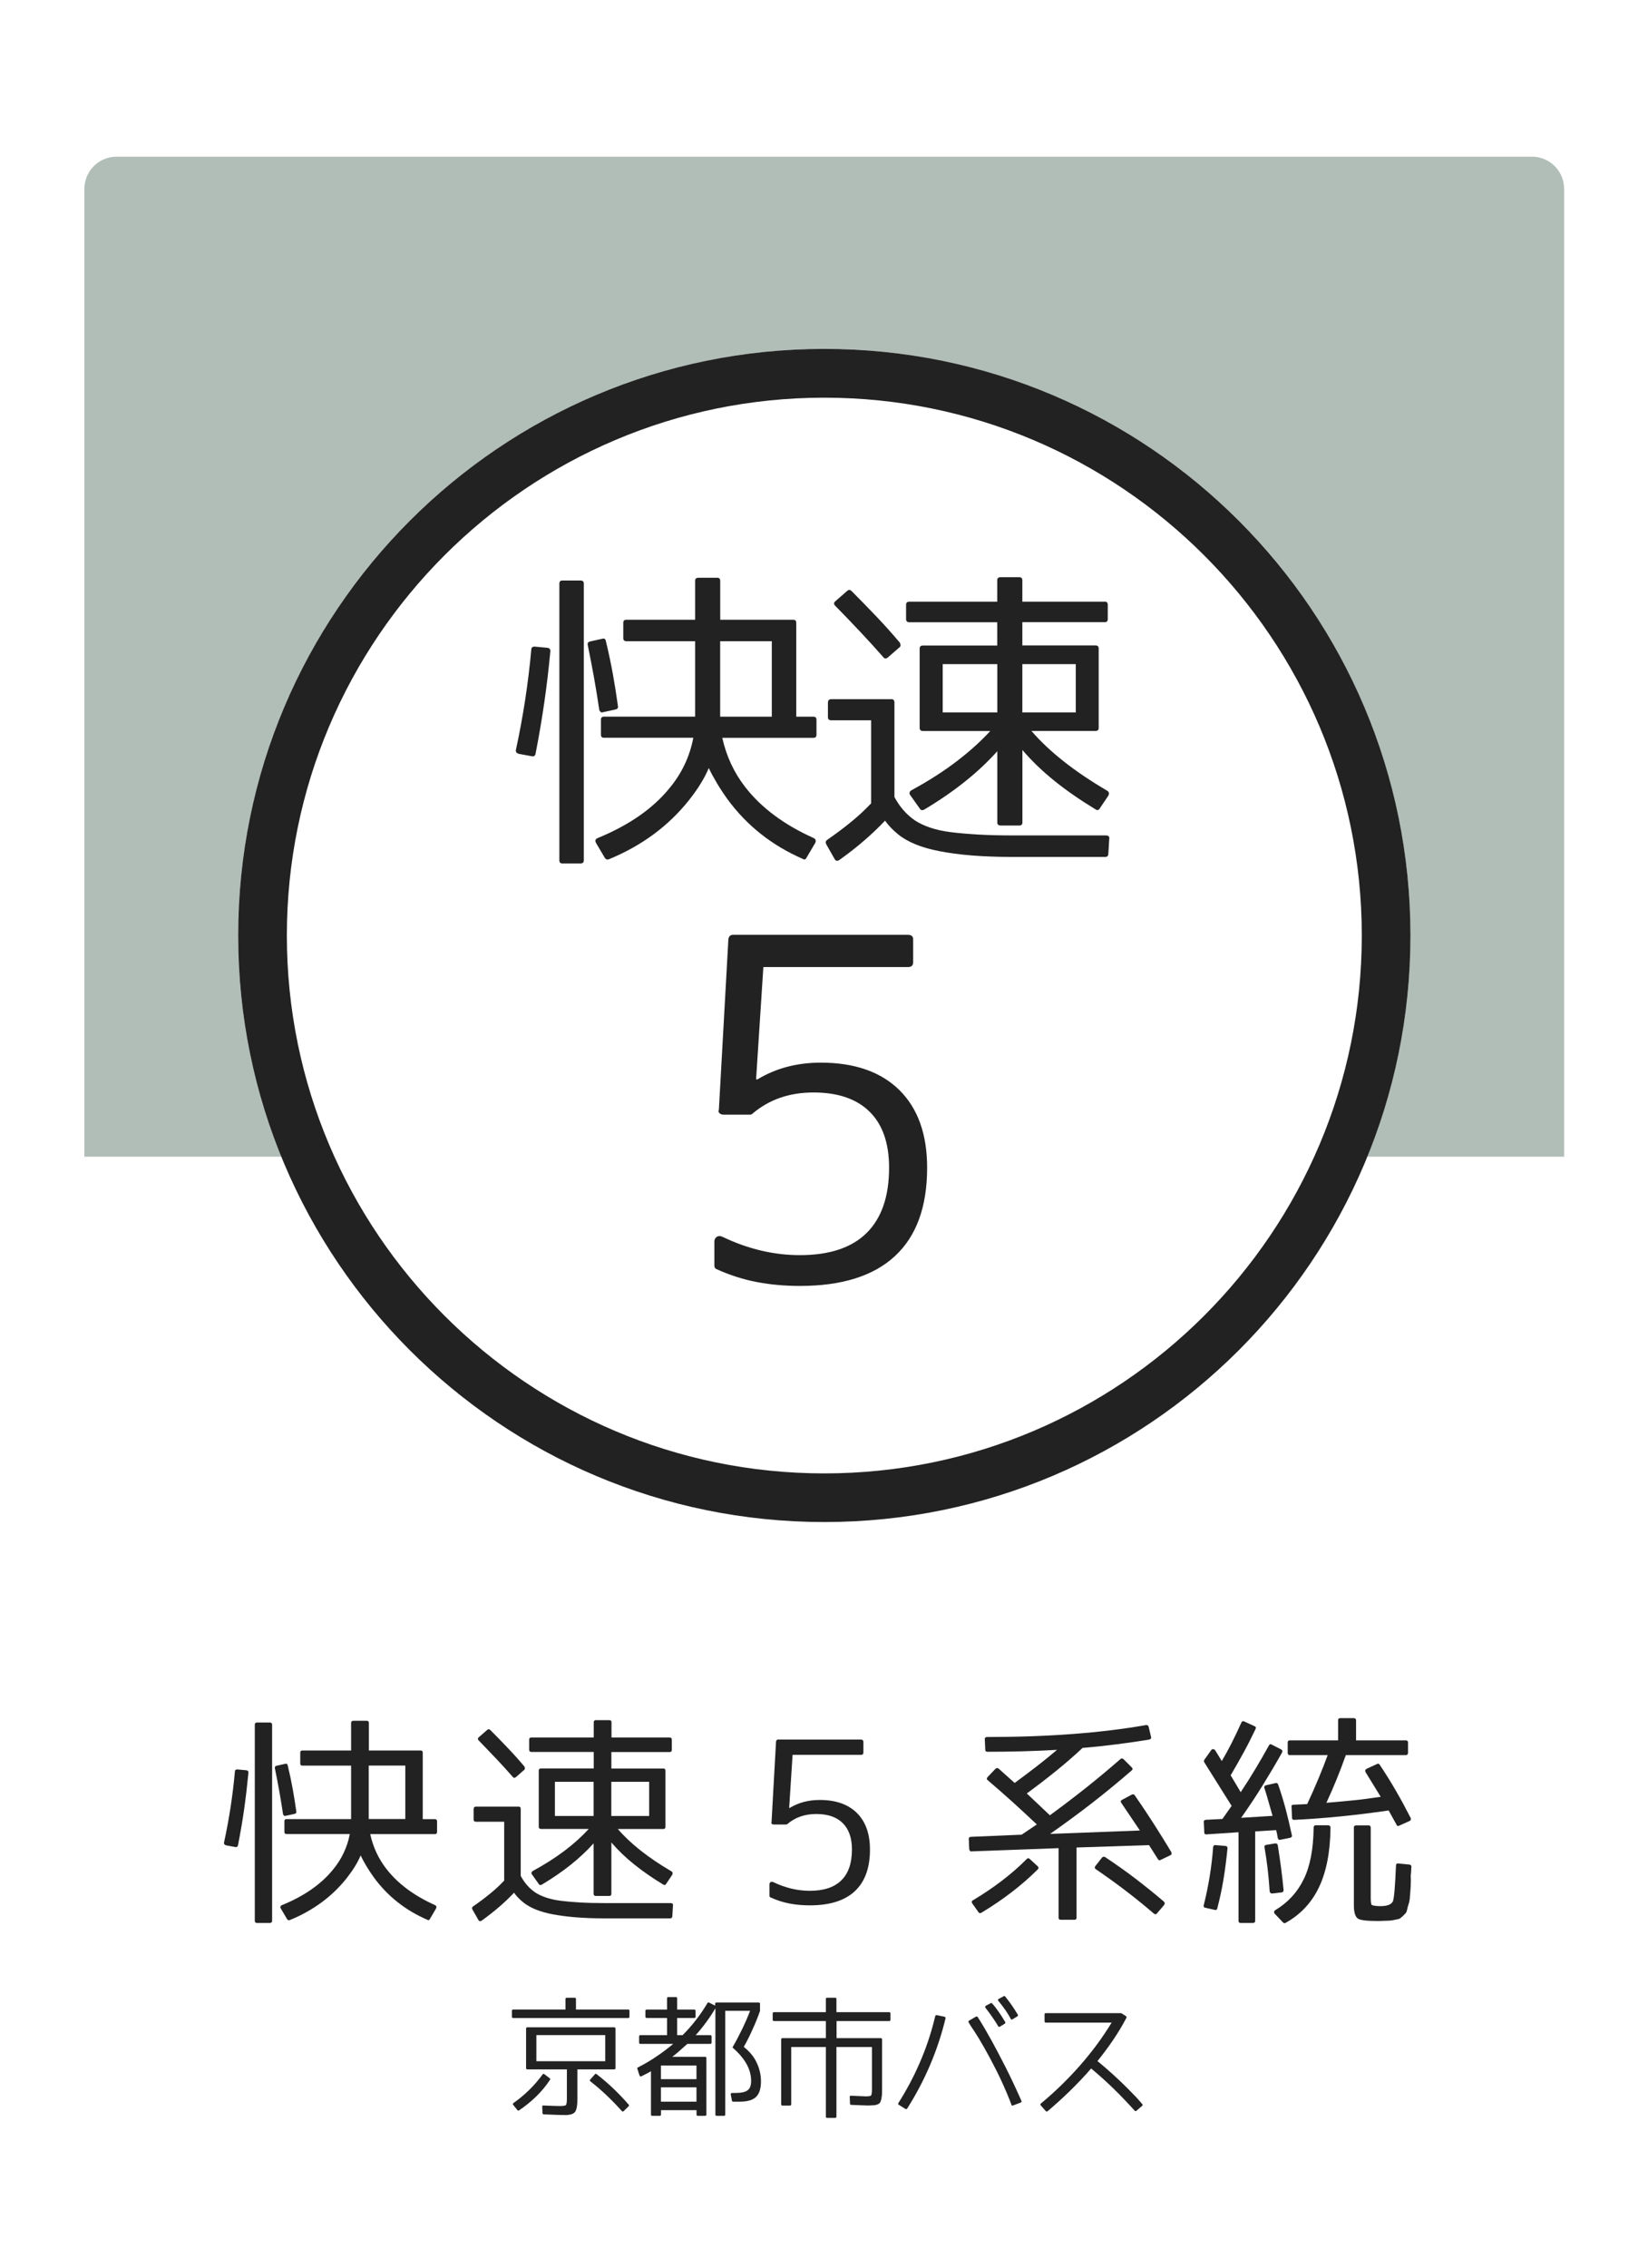 <?xml version="1.0" encoding="utf-8"?>
<!-- Generator: Adobe Illustrator 23.1.0, SVG Export Plug-In . SVG Version: 6.00 Build 0)  -->
<svg version="1.1" xmlns="http://www.w3.org/2000/svg" xmlns:xlink="http://www.w3.org/1999/xlink" x="0px" y="0px"
	 viewBox="0 0 256 352" style="enable-background:new 0 0 256 352;" xml:space="preserve">
<style type="text/css">
	.st0{fill:#FFFFFF;}
	.st1{opacity:0.4;fill:#3D5C4C;}
	.st2{fill:#222222;}
</style>
<g id="レイヤー_2">
	<rect class="st0" width="256" height="352"/>
</g>
<g id="レイヤー_1">
	<path class="st1" d="M242.98,179.55H13.11V29.32c0-2.76,2.24-5,5-5h219.86c2.76,0,5,2.24,5,5V179.55z"/>
	<circle class="st0" cx="128.05" cy="145.21" r="91.05"/>
	<path class="st2" d="M128.05,61.73c46.03,0,83.49,37.45,83.49,83.49c0,46.03-37.45,83.49-83.49,83.49
		c-46.03,0-83.49-37.45-83.49-83.49C44.56,99.18,82.01,61.73,128.05,61.73 M128.05,54.16C77.76,54.16,37,94.93,37,145.21
		c0,50.29,40.76,91.05,91.05,91.05c50.29,0,91.05-40.76,91.05-91.05C219.1,94.93,178.33,54.16,128.05,54.16L128.05,54.16z"/>
	<g>
		<path class="st2" d="M82.62,117.39l-2.06-0.38c-0.34-0.12-0.48-0.33-0.42-0.61c1.13-5.19,1.92-10.38,2.39-15.56
			c0-0.31,0.17-0.47,0.52-0.47l2.02,0.19c0.31,0.06,0.45,0.25,0.42,0.56c-0.25,2.66-0.56,5.3-0.94,7.92s-0.83,5.28-1.36,7.97
			C83.12,117.33,82.93,117.45,82.62,117.39z M90.17,134.03h-2.81c-0.31,0-0.47-0.16-0.47-0.47V90.58c0-0.31,0.16-0.47,0.47-0.47
			h2.81c0.34,0,0.52,0.16,0.52,0.47v42.98C90.68,133.88,90.51,134.03,90.17,134.03z M95.61,110.13l-1.92,0.42
			c-0.16,0.06-0.29,0.05-0.4-0.05c-0.11-0.09-0.18-0.22-0.21-0.38c-0.25-1.69-0.52-3.36-0.82-5.02c-0.3-1.66-0.62-3.31-0.96-4.97
			c-0.06-0.31,0.06-0.5,0.38-0.56l1.88-0.42c0.31-0.09,0.5,0.03,0.56,0.38c0.44,1.81,0.8,3.55,1.1,5.2c0.3,1.66,0.55,3.28,0.77,4.88
			C96.04,109.89,95.92,110.06,95.61,110.13z M126.64,130.84l-1.36,2.3c-0.13,0.28-0.31,0.34-0.56,0.19
			c-4.81-2.09-8.72-5.19-11.72-9.28c-0.63-0.88-1.18-1.72-1.66-2.53c-0.48-0.81-0.9-1.58-1.24-2.3c-0.34,0.81-0.77,1.63-1.27,2.44
			c-0.5,0.81-1.11,1.67-1.83,2.58c-3.19,4-7.33,7.05-12.42,9.14c-0.25,0.09-0.45,0.03-0.61-0.19l-1.36-2.3
			c-0.22-0.38-0.14-0.64,0.23-0.8c4.81-1.97,8.52-4.53,11.11-7.69c1.94-2.31,3.19-4.94,3.75-7.88H93.82c-0.31,0-0.47-0.16-0.47-0.47
			v-2.34c0-0.31,0.16-0.47,0.47-0.47h14.16V99.53H97.29c-0.31,0-0.47-0.16-0.47-0.47v-2.39c0-0.31,0.16-0.47,0.47-0.47h10.69v-6.05
			c0-0.31,0.17-0.47,0.52-0.47h2.91c0.31,0,0.47,0.16,0.47,0.47v6.05h11.34c0.31,0,0.47,0.16,0.47,0.47v14.58h2.67
			c0.31,0,0.47,0.16,0.47,0.47v2.34c0,0.31-0.16,0.47-0.47,0.47H112.2c0.63,2.84,1.81,5.39,3.56,7.64c2.5,3.22,6.05,5.86,10.64,7.92
			C126.72,130.25,126.79,130.5,126.64,130.84z M111.87,99.53v11.72h8.02V99.53H111.87z"/>
		<path class="st2" d="M128.62,109.05c0-0.34,0.17-0.52,0.52-0.52h9.33c0.31,0,0.47,0.17,0.47,0.52v14.67
			c0.84,1.56,1.92,2.78,3.23,3.66c0.63,0.41,1.39,0.77,2.3,1.08s1.95,0.55,3.14,0.7c1.22,0.16,2.65,0.28,4.29,0.38
			s3.51,0.14,5.6,0.14h14.34c0.16,0,0.28,0.05,0.38,0.14s0.13,0.22,0.09,0.38l-0.14,2.3c0,0.34-0.16,0.52-0.47,0.52h-14.34
			c-2.38,0-4.51-0.08-6.4-0.23s-3.55-0.38-4.99-0.66c-2.81-0.53-4.97-1.41-6.47-2.63c-0.81-0.66-1.48-1.36-2.02-2.11
			c-1.97,2.09-4.33,4.13-7.08,6.09c-0.34,0.22-0.59,0.17-0.75-0.14l-1.31-2.3c-0.13-0.28-0.08-0.5,0.14-0.66
			c1.31-0.91,2.55-1.83,3.7-2.77s2.2-1.91,3.14-2.91v-12.89h-6.19c-0.34,0-0.52-0.16-0.52-0.47V109.05z M137.91,102.06
			c-0.28,0.22-0.52,0.2-0.7-0.05c-1.09-1.25-2.27-2.54-3.52-3.87c-1.25-1.33-2.56-2.7-3.94-4.1c-0.25-0.25-0.25-0.48,0-0.7
			l1.88-1.64c0.22-0.19,0.44-0.17,0.66,0.05c1.31,1.31,2.59,2.63,3.84,3.94s2.47,2.67,3.66,4.08c0.06,0.13,0.09,0.26,0.09,0.4
			s-0.05,0.24-0.14,0.3L137.91,102.06z M171.61,93.39c0.31,0,0.47,0.16,0.47,0.47v2.25c0,0.31-0.16,0.47-0.47,0.47h-12.8v3.61h11.39
			c0.31,0,0.47,0.16,0.47,0.47v12.33c0,0.31-0.16,0.47-0.47,0.47h-9.98c2.78,3.22,6.7,6.31,11.77,9.28
			c0.16,0.09,0.24,0.21,0.26,0.35s-0.01,0.27-0.07,0.4l-1.36,2.02c-0.16,0.25-0.36,0.3-0.61,0.14c-2.38-1.44-4.51-2.91-6.4-4.43
			s-3.55-3.12-4.99-4.8v11.25c0,0.31-0.16,0.47-0.47,0.47h-2.91c-0.34,0-0.52-0.16-0.52-0.47v-11.06c-2.94,3.28-6.72,6.3-11.34,9.05
			c-0.28,0.16-0.5,0.13-0.66-0.09l-1.5-2.11c-0.13-0.16-0.16-0.3-0.12-0.45s0.15-0.26,0.3-0.35c2.59-1.41,4.9-2.88,6.91-4.41
			c2.02-1.53,3.79-3.12,5.32-4.78h-10.45c-0.34,0-0.52-0.16-0.52-0.47v-12.33c0-0.31,0.17-0.47,0.52-0.47h11.53v-3.61h-13.64
			c-0.34,0-0.52-0.16-0.52-0.47v-2.25c0-0.31,0.17-0.47,0.52-0.47h13.64v-3.33c0-0.31,0.17-0.47,0.52-0.47h2.91
			c0.31,0,0.47,0.16,0.47,0.47v3.33H171.61z M146.44,110.59h8.48v-7.5h-8.48V110.59z M158.81,103.09v7.5h8.3v-7.5H158.81z"/>
		<path class="st2" d="M141.85,145.82v3.52c0,0.52-0.26,0.77-0.77,0.77h-22.5l-1.13,17.44h0.21c2.86-1.73,6.14-2.6,9.84-2.6
			c5.25,0,9.32,1.42,12.2,4.25c2.88,2.84,4.32,6.86,4.32,12.06c0,6.05-1.66,10.62-4.99,13.71c-3.33,3.09-8.25,4.64-14.77,4.64
			c-2.35,0-4.57-0.2-6.68-0.6s-4.2-1.07-6.26-2c-0.24-0.09-0.35-0.28-0.35-0.56v-3.73c0-0.33,0.13-0.57,0.39-0.74
			c0.26-0.16,0.57-0.15,0.95,0.04c3.94,1.88,7.92,2.81,11.95,2.81c4.59,0,8.05-1.15,10.37-3.45c2.32-2.3,3.48-5.67,3.48-10.13
			c0-3.8-1.01-6.69-3.02-8.68c-2.02-1.99-4.92-2.99-8.72-2.99c-3.75,0-6.92,1.1-9.49,3.3c-0.09,0.09-0.21,0.14-0.35,0.14h-4.15
			c-0.24,0-0.43-0.07-0.6-0.21c-0.17-0.14-0.2-0.33-0.11-0.56l1.48-26.51c0.09-0.42,0.33-0.63,0.7-0.63h27.21
			C141.6,145.12,141.85,145.35,141.85,145.82z"/>
	</g>
	<g>
		<path class="st2" d="M36.56,286.71l-1.46-0.27c-0.24-0.09-0.34-0.23-0.3-0.43c0.8-3.67,1.36-7.35,1.69-11.02
			c0-0.22,0.12-0.33,0.37-0.33l1.43,0.13c0.22,0.04,0.32,0.18,0.3,0.4c-0.18,1.88-0.4,3.75-0.66,5.61s-0.59,3.74-0.96,5.64
			C36.91,286.66,36.78,286.75,36.56,286.71z M41.9,298.49h-1.99c-0.22,0-0.33-0.11-0.33-0.33v-30.45c0-0.22,0.11-0.33,0.33-0.33
			h1.99c0.24,0,0.37,0.11,0.37,0.33v30.45C42.27,298.38,42.15,298.49,41.9,298.49z M45.75,281.56l-1.36,0.3
			c-0.11,0.04-0.21,0.03-0.28-0.03c-0.08-0.07-0.13-0.15-0.15-0.27c-0.18-1.2-0.37-2.38-0.58-3.55c-0.21-1.17-0.44-2.35-0.68-3.52
			c-0.04-0.22,0.04-0.35,0.27-0.4l1.33-0.3c0.22-0.07,0.35,0.02,0.4,0.27c0.31,1.28,0.57,2.51,0.78,3.69
			c0.21,1.17,0.39,2.32,0.55,3.45C46.06,281.39,45.98,281.52,45.75,281.56z M67.74,296.24l-0.96,1.63c-0.09,0.2-0.22,0.24-0.4,0.13
			c-3.41-1.48-6.18-3.67-8.3-6.57c-0.44-0.62-0.84-1.22-1.18-1.79c-0.34-0.58-0.64-1.12-0.88-1.63c-0.24,0.58-0.54,1.15-0.9,1.73
			c-0.35,0.58-0.79,1.18-1.29,1.83c-2.26,2.83-5.19,4.99-8.8,6.47c-0.18,0.07-0.32,0.02-0.43-0.13l-0.96-1.63
			c-0.16-0.27-0.1-0.45,0.17-0.56c3.41-1.39,6.03-3.21,7.87-5.45c1.37-1.64,2.26-3.5,2.66-5.58h-9.83c-0.22,0-0.33-0.11-0.33-0.33
			v-1.66c0-0.22,0.11-0.33,0.33-0.33h10.03v-8.3h-7.57c-0.22,0-0.33-0.11-0.33-0.33v-1.69c0-0.22,0.11-0.33,0.33-0.33h7.57v-4.28
			c0-0.22,0.12-0.33,0.37-0.33h2.06c0.22,0,0.33,0.11,0.33,0.33v4.28h8.04c0.22,0,0.33,0.11,0.33,0.33v10.33h1.89
			c0.22,0,0.33,0.11,0.33,0.33v1.66c0,0.22-0.11,0.33-0.33,0.33H57.51c0.44,2.01,1.28,3.82,2.52,5.41c1.77,2.28,4.28,4.15,7.54,5.61
			C67.79,295.82,67.85,295.99,67.74,296.24z M57.28,274.06v8.3h5.68v-8.3H57.28z"/>
		<path class="st2" d="M73.58,280.8c0-0.24,0.12-0.37,0.37-0.37h6.61c0.22,0,0.33,0.12,0.33,0.37v10.39
			c0.6,1.11,1.36,1.97,2.29,2.59c0.44,0.29,0.98,0.54,1.63,0.76c0.64,0.22,1.38,0.39,2.22,0.5c0.86,0.11,1.88,0.2,3.04,0.27
			s2.48,0.1,3.97,0.1h10.16c0.11,0,0.2,0.03,0.27,0.1s0.09,0.15,0.07,0.27l-0.1,1.63c0,0.24-0.11,0.37-0.33,0.37H93.93
			c-1.68,0-3.19-0.06-4.53-0.17c-1.34-0.11-2.52-0.27-3.54-0.46c-1.99-0.38-3.52-1-4.58-1.86c-0.58-0.46-1.05-0.96-1.43-1.49
			c-1.39,1.48-3.07,2.92-5.01,4.32c-0.24,0.15-0.42,0.12-0.53-0.1l-0.93-1.63c-0.09-0.2-0.06-0.35,0.1-0.46
			c0.93-0.64,1.8-1.29,2.62-1.96c0.82-0.66,1.56-1.35,2.22-2.06v-9.13h-4.38c-0.24,0-0.37-0.11-0.37-0.33V280.8z M80.15,275.85
			c-0.2,0.16-0.37,0.14-0.5-0.03c-0.77-0.88-1.6-1.8-2.49-2.74c-0.89-0.94-1.82-1.91-2.79-2.91c-0.18-0.18-0.18-0.34,0-0.5
			l1.33-1.16c0.15-0.13,0.31-0.12,0.46,0.03c0.93,0.93,1.84,1.86,2.72,2.79c0.89,0.93,1.75,1.89,2.59,2.89
			c0.04,0.09,0.07,0.18,0.07,0.28s-0.03,0.17-0.1,0.22L80.15,275.85z M104.03,269.71c0.22,0,0.33,0.11,0.33,0.33v1.59
			c0,0.22-0.11,0.33-0.33,0.33h-9.06v2.56h8.07c0.22,0,0.33,0.11,0.33,0.33v8.73c0,0.22-0.11,0.33-0.33,0.33h-7.07
			c1.97,2.28,4.75,4.47,8.33,6.57c0.11,0.07,0.17,0.15,0.18,0.25c0.01,0.1-0.01,0.19-0.05,0.28l-0.96,1.43
			c-0.11,0.18-0.25,0.21-0.43,0.1c-1.68-1.02-3.19-2.06-4.53-3.14c-1.34-1.07-2.52-2.21-3.54-3.4v7.97c0,0.22-0.11,0.33-0.33,0.33
			h-2.06c-0.24,0-0.37-0.11-0.37-0.33v-7.84c-2.08,2.32-4.76,4.46-8.04,6.41c-0.2,0.11-0.35,0.09-0.46-0.07l-1.06-1.49
			c-0.09-0.11-0.12-0.22-0.08-0.32s0.1-0.18,0.22-0.25c1.84-1,3.47-2.04,4.9-3.12c1.43-1.08,2.68-2.21,3.77-3.39h-7.4
			c-0.24,0-0.37-0.11-0.37-0.33v-8.73c0-0.22,0.12-0.33,0.37-0.33h8.17v-2.56h-9.66c-0.24,0-0.37-0.11-0.37-0.33v-1.59
			c0-0.22,0.12-0.33,0.37-0.33h9.66v-2.36c0-0.22,0.12-0.33,0.37-0.33h2.06c0.22,0,0.33,0.11,0.33,0.33v2.36H104.03z M86.2,281.89
			h6.01v-5.31H86.2V281.89z M94.96,276.58v5.31h5.88v-5.31H94.96z"/>
		<path class="st2" d="M134.12,270.37v1.66c0,0.24-0.12,0.37-0.37,0.37h-10.63l-0.53,8.23h0.1c1.35-0.82,2.9-1.23,4.65-1.23
			c2.48,0,4.4,0.67,5.76,2.01c1.36,1.34,2.04,3.24,2.04,5.69c0,2.86-0.79,5.01-2.36,6.47c-1.57,1.46-3.9,2.19-6.97,2.19
			c-1.11,0-2.16-0.09-3.15-0.28s-1.98-0.5-2.96-0.95c-0.11-0.04-0.17-0.13-0.17-0.27v-1.76c0-0.15,0.06-0.27,0.18-0.35
			c0.12-0.08,0.27-0.07,0.45,0.02c1.86,0.89,3.74,1.33,5.64,1.33c2.17,0,3.8-0.54,4.9-1.63c1.1-1.08,1.64-2.68,1.64-4.78
			c0-1.79-0.48-3.16-1.43-4.1c-0.95-0.94-2.32-1.41-4.12-1.41c-1.77,0-3.27,0.52-4.48,1.56c-0.04,0.04-0.1,0.07-0.17,0.07h-1.96
			c-0.11,0-0.21-0.03-0.28-0.1c-0.08-0.07-0.09-0.15-0.05-0.27l0.7-12.52c0.04-0.2,0.15-0.3,0.33-0.3h12.85
			C134,270.04,134.12,270.15,134.12,270.37z"/>
		<path class="st2" d="M174.19,279.87c-0.16-0.22-0.11-0.39,0.13-0.5l1.49-0.8c0.2-0.09,0.35-0.05,0.46,0.1
			c1.06,1.53,2.06,3.03,3,4.5c0.94,1.47,1.83,2.91,2.67,4.3c0.11,0.27,0.05,0.44-0.17,0.53l-1.46,0.7c-0.16,0.11-0.3,0.08-0.43-0.1
			l-1.39-2.19l-11.26,0.37v10.89c0,0.22-0.11,0.33-0.33,0.33h-2.13c-0.22,0-0.33-0.11-0.33-0.33v-10.79l-13.51,0.5
			c-0.11,0.02-0.19,0-0.25-0.07c-0.06-0.07-0.09-0.15-0.12-0.27l-0.07-1.59c0-0.22,0.12-0.33,0.37-0.33l7.84-0.33l2.36-1.59
			c-1.24-1.17-2.49-2.33-3.75-3.47c-1.26-1.14-2.56-2.27-3.88-3.4c-0.18-0.13-0.18-0.3,0-0.5l1.2-1.26c0.15-0.15,0.32-0.17,0.5-0.03
			l2.49,2.22c1.26-0.93,2.44-1.82,3.54-2.67c1.1-0.85,2.11-1.68,3.04-2.47c-3.43,0.2-7.04,0.3-10.82,0.3
			c-0.22,0-0.33-0.11-0.33-0.33l-0.07-1.59c-0.02-0.11,0-0.2,0.07-0.27s0.15-0.1,0.27-0.1c9.43,0,17.67-0.62,24.74-1.86
			c0.2,0,0.32,0.09,0.37,0.27l0.37,1.56c0.04,0.11,0.03,0.21-0.03,0.28c-0.07,0.08-0.16,0.13-0.27,0.15
			c-1.64,0.27-3.32,0.51-5.03,0.73c-1.72,0.22-3.48,0.41-5.3,0.56c-1.33,1.24-2.71,2.44-4.15,3.6c-1.44,1.16-2.94,2.32-4.52,3.47
			l3.59,3.39c1.99-1.46,3.9-2.91,5.71-4.35c1.81-1.44,3.56-2.9,5.25-4.38c0.13-0.13,0.29-0.13,0.46,0l1.29,1.29
			c0.18,0.18,0.17,0.34-0.03,0.5c-2.04,1.77-4.1,3.46-6.19,5.08c-2.09,1.62-4.25,3.2-6.46,4.75l13.95-0.53L174.19,279.87z
			 M151.04,295.47c-0.07-0.09-0.09-0.18-0.08-0.28c0.01-0.1,0.07-0.17,0.18-0.22c1.59-0.95,3.09-1.96,4.48-3.02s2.69-2.19,3.88-3.39
			c0.15-0.15,0.31-0.15,0.46,0l1.23,1.13c0.18,0.16,0.18,0.32,0,0.5c-1.2,1.2-2.52,2.35-3.97,3.47c-1.45,1.12-3.04,2.2-4.76,3.24
			c-0.2,0.11-0.35,0.09-0.46-0.07L151.04,295.47z M171.2,288.33c0.13-0.13,0.29-0.15,0.46-0.07c1.7,1.13,3.31,2.27,4.81,3.42
			c1.5,1.15,2.94,2.31,4.32,3.49c0.15,0.13,0.18,0.3,0.07,0.5l-1.13,1.33c-0.13,0.18-0.3,0.19-0.5,0.03
			c-1.42-1.22-2.87-2.4-4.37-3.54c-1.49-1.14-3.04-2.25-4.63-3.34c-0.2-0.13-0.22-0.3-0.07-0.5L171.2,288.33z"/>
		<path class="st2" d="M187.26,296.14c-0.24-0.04-0.33-0.18-0.27-0.4c0.75-3.01,1.24-6.02,1.46-9.03c0.04-0.24,0.17-0.34,0.37-0.3
			l1.53,0.13c0.22,0,0.33,0.12,0.33,0.37c-0.16,1.62-0.36,3.19-0.61,4.73c-0.25,1.54-0.58,3.07-0.98,4.6
			c-0.04,0.2-0.17,0.28-0.37,0.23L187.26,296.14z M198.15,276.78c0.2-0.04,0.33,0.03,0.4,0.23c0.44,1.26,0.83,2.55,1.18,3.85
			c0.34,1.31,0.66,2.65,0.95,4.02c0.04,0.22-0.06,0.35-0.3,0.4l-1.49,0.3c-0.22,0.04-0.35-0.04-0.4-0.27
			c-0.04-0.22-0.09-0.45-0.13-0.7c-0.04-0.24-0.09-0.42-0.13-0.53l-3.25,0.2v13.88c0,0.22-0.12,0.33-0.37,0.33h-1.89
			c-0.22,0-0.33-0.11-0.33-0.33v-13.75l-4.95,0.33c-0.24,0.04-0.37-0.07-0.37-0.33l-0.07-1.56c-0.04-0.2,0.05-0.32,0.3-0.37
			l2.59-0.13l1.43-2.03l-4.25-6.77c-0.07-0.13-0.07-0.25,0-0.37l1.06-1.49c0.09-0.13,0.2-0.19,0.33-0.18
			c0.13,0.01,0.24,0.08,0.33,0.22l1,1.63c1-1.68,2.01-3.67,3.05-5.98c0.09-0.2,0.23-0.25,0.43-0.17l1.59,0.73
			c0.22,0.07,0.28,0.22,0.17,0.46c-0.58,1.22-1.18,2.42-1.83,3.6c-0.64,1.18-1.32,2.37-2.03,3.57l1.56,2.62
			c0.84-1.26,1.62-2.5,2.34-3.7c0.72-1.21,1.4-2.38,2.04-3.54c0.11-0.22,0.27-0.27,0.46-0.13l1.43,0.73
			c0.2,0.09,0.25,0.24,0.17,0.46c-0.97,1.73-1.98,3.43-3.02,5.11c-1.04,1.68-2.16,3.37-3.35,5.05l4.88-0.3
			c-0.24-0.82-0.46-1.59-0.66-2.31c-0.2-0.72-0.4-1.38-0.6-1.98c-0.09-0.22-0.01-0.38,0.23-0.46L198.15,276.78z M198.09,286.14
			c0.24,0,0.38,0.1,0.4,0.3c0.18,1.11,0.34,2.24,0.5,3.4c0.15,1.16,0.29,2.34,0.4,3.54c0,0.22-0.1,0.34-0.3,0.37l-1.46,0.17
			c-0.22,0-0.35-0.11-0.4-0.33c-0.16-2.43-0.42-4.7-0.8-6.81c-0.02-0.11-0.01-0.2,0.03-0.28c0.04-0.08,0.12-0.12,0.23-0.12
			L198.09,286.14z M206.35,283.35c0.22,0,0.33,0.12,0.33,0.37c-0.04,3.74-0.64,6.82-1.79,9.23c-1.15,2.41-2.89,4.26-5.21,5.54
			c-0.13,0.07-0.25,0.04-0.37-0.07l-1.29-1.36c-0.09-0.09-0.12-0.19-0.1-0.3c0.02-0.11,0.09-0.2,0.2-0.27
			c1.95-1.17,3.41-2.76,4.38-4.75c1-2.01,1.52-4.69,1.56-8.04c0-0.24,0.11-0.37,0.33-0.37H206.35z M212.13,275.09
			c-0.11-0.24-0.06-0.42,0.17-0.53l1.59-0.73c0.18-0.11,0.32-0.08,0.43,0.1c0.93,1.39,1.79,2.77,2.57,4.13
			c0.79,1.36,1.53,2.74,2.24,4.13c0.09,0.2,0.04,0.35-0.13,0.46l-1.63,0.73c-0.09,0.04-0.17,0.06-0.25,0.05
			c-0.08-0.01-0.14-0.07-0.18-0.18l-1.23-2.22c-2.59,0.38-5.1,0.69-7.54,0.93c-2.44,0.24-4.81,0.42-7.14,0.53
			c-0.22,0-0.33-0.11-0.33-0.33l-0.07-1.69c-0.04-0.22,0.05-0.33,0.3-0.33l2.13-0.1c0.64-1.37,1.22-2.68,1.74-3.93
			c0.52-1.25,1-2.47,1.44-3.67h-5.88c-0.22,0-0.33-0.12-0.33-0.37v-1.59c0-0.22,0.11-0.33,0.33-0.33h7.5v-3.12
			c0-0.22,0.11-0.33,0.33-0.33h2.09c0.24,0,0.37,0.11,0.37,0.33v3.12h7.74c0.22,0,0.33,0.11,0.33,0.33v1.59
			c0,0.24-0.11,0.37-0.33,0.37h-9.33c-0.91,2.57-1.92,5.04-3.02,7.4c1.39-0.11,2.78-0.24,4.17-0.38c1.38-0.14,2.81-0.33,4.27-0.55
			L212.13,275.09z M210.3,283.72c0-0.24,0.12-0.37,0.37-0.37h1.93c0.22,0,0.33,0.12,0.33,0.37v10.86c0,0.64,0.05,1.02,0.17,1.13
			c0.11,0.04,0.27,0.08,0.48,0.12c0.21,0.03,0.49,0.05,0.85,0.05c1.11,0,1.76-0.27,1.96-0.8c0.18-0.53,0.33-2.35,0.46-5.45
			c0-0.29,0.12-0.41,0.37-0.37l1.73,0.17c0.2,0.04,0.3,0.16,0.3,0.33c-0.02,0.13-0.03,0.28-0.03,0.45s-0.01,0.34-0.03,0.51
			c-0.04,0.24-0.06,0.44-0.05,0.6c0.01,0.16,0.02,0.28,0.02,0.37c0,0.38-0.01,0.71-0.02,1.01c-0.01,0.3-0.03,0.57-0.05,0.81
			c-0.02,0.22-0.04,0.5-0.07,0.85c-0.02,0.34-0.04,0.56-0.07,0.65c0,0.09-0.09,0.42-0.27,1c-0.09,0.46-0.18,0.76-0.27,0.9
			c-0.04,0.04-0.11,0.12-0.2,0.22c-0.09,0.1-0.19,0.2-0.3,0.3c-0.11,0.1-0.22,0.19-0.33,0.28c-0.11,0.09-0.21,0.14-0.3,0.17
			l-0.83,0.17c-0.33,0.07-0.68,0.1-1.03,0.1c-0.11,0-0.31,0-0.6,0.02c-0.29,0.01-0.53,0.02-0.73,0.02c-1.73,0-2.78-0.12-3.15-0.37
			c-0.42-0.29-0.63-0.99-0.63-2.09V283.72z"/>
	</g>
	<g>
		<path class="st2" d="M89.48,311.93h8.11c0.13,0,0.19,0.06,0.19,0.19v0.92c0,0.14-0.06,0.21-0.19,0.21H79.73
			c-0.14,0-0.21-0.07-0.21-0.21v-0.92c0-0.13,0.07-0.19,0.21-0.19h8.11v-1.64c0-0.13,0.07-0.19,0.21-0.19h1.23
			c0.13,0,0.19,0.06,0.19,0.19V311.93z M84.55,321.96l0.82,0.62c0.12,0.08,0.14,0.17,0.06,0.27c-0.62,0.94-1.33,1.79-2.13,2.57
			c-0.8,0.78-1.69,1.5-2.66,2.16c-0.1,0.07-0.19,0.05-0.27-0.04l-0.64-0.8c-0.05-0.05-0.07-0.11-0.06-0.17
			c0.01-0.06,0.05-0.1,0.1-0.13c1.79-1.27,3.3-2.75,4.52-4.44C84.35,321.91,84.44,321.89,84.55,321.96z M87.2,328.3
			c-0.23,0-0.58-0.01-1.03-0.03c-0.46-0.02-1.03-0.04-1.72-0.07c-0.12-0.03-0.18-0.09-0.18-0.19l-0.04-0.97
			c-0.03-0.17,0.05-0.24,0.21-0.21c0.65,0.03,1.18,0.04,1.6,0.06c0.42,0.01,0.72,0.02,0.92,0.02c0.53,0,0.84-0.05,0.94-0.14
			c0.1-0.1,0.16-0.45,0.16-1.03v-4.52h-6.14c-0.13,0-0.2-0.07-0.2-0.2v-6.12c0-0.14,0.06-0.21,0.2-0.21H95.4
			c0.14,0,0.21,0.07,0.21,0.21v6.12c0,0.13-0.07,0.2-0.21,0.2h-5.71v4.52c0,0.25,0,0.46-0.01,0.62c-0.01,0.17-0.02,0.29-0.03,0.37
			c-0.01,0.13-0.03,0.25-0.05,0.37c-0.02,0.12-0.05,0.23-0.09,0.33c-0.05,0.19-0.13,0.34-0.23,0.45c-0.05,0.05-0.11,0.1-0.19,0.15
			c-0.07,0.05-0.17,0.09-0.28,0.15c-0.14,0.04-0.36,0.08-0.64,0.12c-0.09,0-0.21,0-0.37,0.01C87.65,328.29,87.45,328.3,87.2,328.3z
			 M83.32,315.9v4.05h10.7v-4.05H83.32z M91.7,322.78l0.72-0.8c0.08-0.1,0.16-0.11,0.25-0.02c0.9,0.69,1.76,1.43,2.58,2.21
			c0.83,0.79,1.63,1.63,2.41,2.52c0.08,0.09,0.07,0.18-0.02,0.27l-0.76,0.74c-0.12,0.09-0.21,0.08-0.29-0.02
			c-0.78-0.87-1.58-1.69-2.39-2.46c-0.81-0.77-1.64-1.48-2.49-2.14C91.6,322.98,91.6,322.87,91.7,322.78z"/>
		<path class="st2" d="M115.54,317.73c0.43,0.34,0.81,0.71,1.15,1.11c0.34,0.4,0.62,0.84,0.84,1.31c0.45,0.94,0.68,1.91,0.68,2.92
			c0,1.12-0.25,1.92-0.76,2.42c-0.51,0.49-1.34,0.74-2.49,0.74h-1.07c-0.13,0-0.19-0.05-0.19-0.16l-0.18-0.94
			c-0.03-0.17,0.05-0.25,0.21-0.25h0.53c0.91,0,1.54-0.14,1.89-0.43c0.35-0.25,0.53-0.73,0.53-1.44c0-1.77-0.93-3.46-2.79-5.09
			c-0.1-0.05-0.12-0.13-0.04-0.23c0.51-0.88,0.98-1.79,1.43-2.71c0.45-0.92,0.86-1.87,1.24-2.85h-3.86v16.1
			c0,0.13-0.06,0.2-0.19,0.2h-1.15c-0.13,0-0.19-0.07-0.19-0.2v-16.49c-0.88,1.48-1.9,2.87-3.06,4.17h2.26
			c0.14,0,0.21,0.07,0.21,0.2v0.94c0,0.14-0.07,0.21-0.21,0.21h-3.55l-0.49,0.43c-0.3,0.27-0.6,0.54-0.9,0.8
			c-0.3,0.26-0.62,0.52-0.96,0.78h5.09c0.14,0,0.21,0.06,0.21,0.19v8.77c0,0.13-0.07,0.2-0.21,0.2h-1.13c-0.13,0-0.19-0.07-0.19-0.2
			v-0.68h-5.52v0.68c0,0.13-0.07,0.2-0.2,0.2h-1.17c-0.13,0-0.19-0.07-0.19-0.2v-6.72c-0.17,0.1-0.37,0.22-0.61,0.34
			c-0.24,0.12-0.53,0.27-0.87,0.44c-0.06,0.04-0.12,0.05-0.18,0.02c-0.05-0.03-0.09-0.08-0.12-0.16l-0.33-1.01
			c-0.04-0.12-0.01-0.2,0.1-0.23c1.01-0.52,1.98-1.08,2.88-1.7c0.91-0.61,1.77-1.26,2.59-1.95h-5.11c-0.13,0-0.19-0.07-0.19-0.21
			v-0.94c0-0.13,0.06-0.2,0.19-0.2h4.15v-2.67h-3.16c-0.13,0-0.2-0.07-0.2-0.21v-0.9c0-0.13,0.06-0.19,0.2-0.19h3.16v-1.75
			c0-0.13,0.06-0.19,0.19-0.19h1.19c0.13,0,0.19,0.06,0.19,0.19v1.75h2.65c0.14,0,0.21,0.06,0.21,0.19v0.9
			c0,0.14-0.07,0.21-0.21,0.21h-2.65v2.67h0.84c0.78-0.78,1.49-1.58,2.12-2.41c0.64-0.82,1.22-1.69,1.75-2.58
			c0.06-0.1,0.16-0.12,0.27-0.06l0.92,0.47v-0.29c0-0.13,0.06-0.2,0.19-0.2h6.57c0.14,0,0.21,0.07,0.21,0.2v1.07v0.04
			c-0.34,0.97-0.72,1.92-1.15,2.84C116.51,315.91,116.05,316.82,115.54,317.73z M102.67,320.62v2.12h5.52v-2.12H102.67z
			 M102.67,324.01v2.22h5.52v-2.22H102.67z"/>
		<path class="st2" d="M138.32,312.53v0.99c0,0.13-0.06,0.2-0.2,0.2h-8.17v2.65h6.86c0.14,0,0.21,0.07,0.21,0.21v7.66
			c0,0.26,0,0.47-0.01,0.63c-0.01,0.16-0.01,0.28-0.01,0.36c-0.03,0.13-0.05,0.25-0.06,0.37c-0.01,0.12-0.03,0.23-0.06,0.33
			c-0.04,0.12-0.08,0.22-0.11,0.31c-0.03,0.09-0.07,0.16-0.11,0.2c-0.08,0.09-0.21,0.17-0.4,0.24c-0.19,0.07-0.38,0.11-0.57,0.11
			c-0.14,0-0.28,0.01-0.42,0.02c-0.13,0.01-0.28,0.02-0.42,0.02s-0.43-0.01-0.86-0.03c-0.43-0.02-1.01-0.04-1.75-0.07
			c-0.13,0-0.2-0.06-0.2-0.18l-0.04-1.03c-0.03-0.14,0.04-0.21,0.21-0.21c0.67,0.03,1.21,0.05,1.59,0.07s0.63,0.03,0.73,0.03
			c0.44,0,0.7-0.05,0.78-0.14c0.09-0.1,0.14-0.45,0.14-1.03v-6.49h-5.52v10.8c0,0.13-0.06,0.2-0.2,0.2h-1.25
			c-0.13,0-0.19-0.07-0.19-0.2v-10.8h-5.38v8.89c0,0.13-0.07,0.2-0.2,0.2h-1.17c-0.13,0-0.19-0.07-0.19-0.2v-10.06
			c0-0.14,0.06-0.21,0.19-0.21h6.75v-2.65h-8.05c-0.14,0-0.21-0.06-0.21-0.2v-0.99c0-0.13,0.07-0.19,0.21-0.19h8.05v-2.05
			c0-0.13,0.06-0.19,0.19-0.19h1.25c0.13,0,0.2,0.06,0.2,0.19v2.05h8.17C138.25,312.33,138.32,312.4,138.32,312.53z"/>
		<path class="st2" d="M145.14,313.52l0.14-0.56c0.03-0.13,0.1-0.18,0.23-0.16l1.21,0.25c0.13,0.04,0.18,0.12,0.16,0.25
			c-1.2,4.95-3.18,9.62-5.96,14c-0.09,0.1-0.18,0.12-0.27,0.06l-1.03-0.64c-0.05-0.03-0.08-0.06-0.1-0.12
			c-0.01-0.05,0-0.1,0.04-0.16c1.26-1.99,2.37-4.07,3.31-6.24C143.81,318.04,144.57,315.81,145.14,313.52z M158.43,325.57l0.23,0.53
			c0.06,0.14,0.03,0.23-0.1,0.27l-1.19,0.45c-0.12,0.06-0.2,0.03-0.25-0.1l-0.21-0.57c-0.68-1.7-1.38-3.27-2.1-4.7
			c-0.72-1.43-1.38-2.66-1.97-3.69c-0.59-1.03-1.08-1.84-1.47-2.43c-0.39-0.58-0.59-0.88-0.6-0.9l-0.29-0.49
			c-0.08-0.12-0.06-0.21,0.06-0.29l1.07-0.62c0.1-0.05,0.2-0.03,0.27,0.08l0.33,0.51c0.01,0.01,0.2,0.33,0.57,0.94
			c0.36,0.61,0.84,1.45,1.42,2.5c0.58,1.06,1.24,2.32,1.98,3.77C156.92,322.29,157.67,323.87,158.43,325.57z M156.08,314.13
			l-0.74,0.45c-0.05,0.04-0.1,0.05-0.16,0.04c-0.05-0.01-0.09-0.04-0.12-0.1c-0.52-0.88-1.18-1.83-1.97-2.85
			c-0.09-0.13-0.07-0.24,0.06-0.33l0.74-0.39c0.09-0.07,0.17-0.05,0.23,0.04c0.3,0.32,0.61,0.72,0.95,1.2
			c0.33,0.47,0.69,1.02,1.06,1.65C156.2,313.95,156.18,314.05,156.08,314.13z M158.02,313l-0.74,0.45
			c-0.12,0.09-0.21,0.06-0.27-0.08c-0.46-0.86-1.09-1.78-1.91-2.77c-0.06-0.06-0.09-0.13-0.07-0.19s0.06-0.11,0.13-0.14l0.76-0.41
			c0.08-0.06,0.16-0.04,0.23,0.06c0.38,0.46,0.72,0.92,1.04,1.38s0.62,0.94,0.91,1.42C158.17,312.84,158.14,312.93,158.02,313z"/>
		<path class="st2" d="M177.06,326.17l0.37,0.43c0.1,0.1,0.1,0.2-0.02,0.29l-0.88,0.76c-0.09,0.08-0.18,0.07-0.27-0.02
			c-1.07-1.18-2.15-2.32-3.26-3.4c-1.11-1.08-2.28-2.13-3.5-3.15c-1.05,1.21-2.14,2.36-3.27,3.46c-1.13,1.1-2.29,2.15-3.49,3.17
			c-0.1,0.08-0.2,0.07-0.29-0.02l-0.78-0.88c-0.09-0.12-0.08-0.21,0.02-0.29c2.16-1.79,4.17-3.74,6.03-5.85
			c1.86-2.11,3.52-4.34,4.96-6.71h-10.21c-0.14,0-0.21-0.07-0.21-0.21v-1.07c0-0.13,0.06-0.19,0.2-0.19h11.67
			c0.04,0,0.07,0.01,0.08,0.02l0.7,0.45c0.09,0.05,0.11,0.14,0.06,0.27c-0.61,1.17-1.3,2.31-2.06,3.43
			c-0.76,1.12-1.57,2.21-2.43,3.27c0.87,0.71,1.7,1.43,2.49,2.15c0.79,0.72,1.48,1.38,2.08,1.98c0.6,0.6,1.08,1.09,1.44,1.47
			C176.84,325.92,177.03,326.13,177.06,326.17z"/>
	</g>
	<g>
	</g>
	<g>
	</g>
	<g>
	</g>
	<g>
	</g>
	<g>
	</g>
	<g>
	</g>
	<g>
	</g>
	<g>
	</g>
	<g>
	</g>
	<g>
	</g>
	<g>
	</g>
	<g>
	</g>
	<g>
	</g>
	<g>
	</g>
	<g>
	</g>
</g>
</svg>
